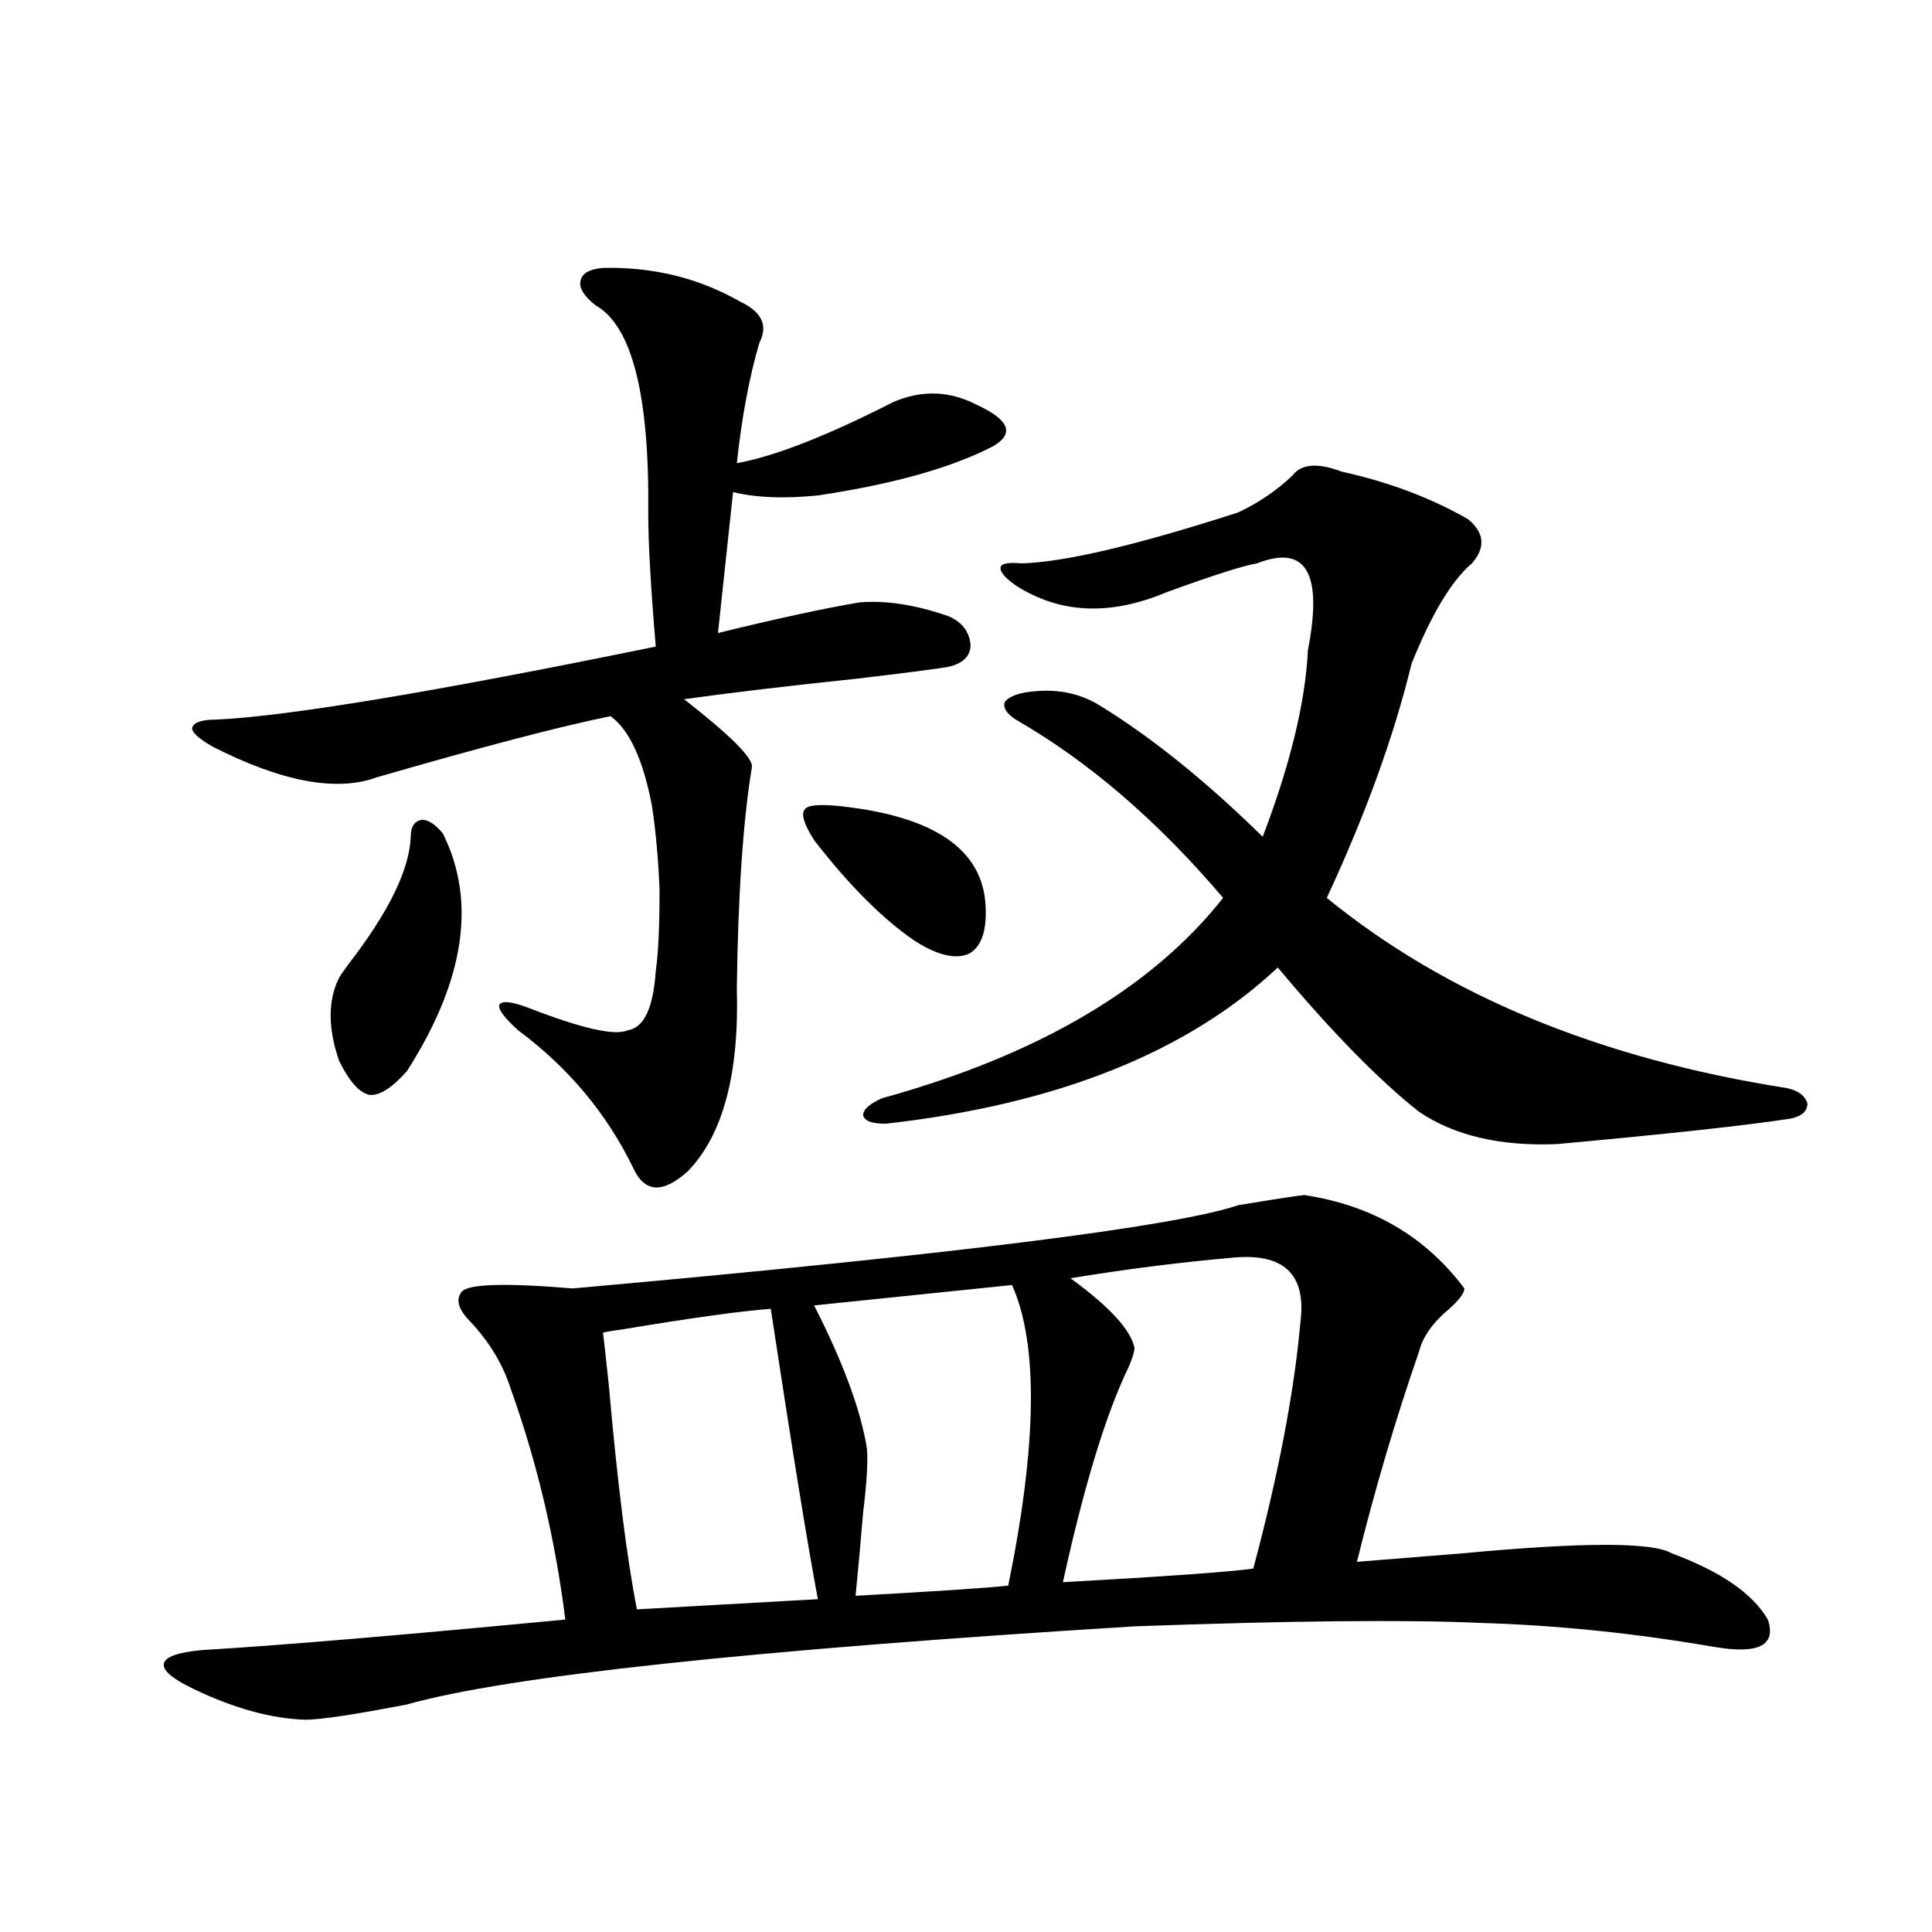 <?xml version="1.0" encoding="utf-8"?>
<!-- Generator: Adobe Illustrator 16.0.0, SVG Export Plug-In . SVG Version: 6.00 Build 0)  -->
<!DOCTYPE svg PUBLIC "-//W3C//DTD SVG 1.1//EN" "http://www.w3.org/Graphics/SVG/1.1/DTD/svg11.dtd">
<svg version="1.1" id="图层_1" xmlns="http://www.w3.org/2000/svg" xmlns:xlink="http://www.w3.org/1999/xlink" x="0px" y="0px"
	 width="1000px" height="1000px" viewBox="0 0 1000 1000" enable-background="new 0 0 1000 1000" xml:space="preserve">
<path d="M675.032,618.551c35.121,5.273,62.758,21.396,82.925,48.34c0,2.348-2.606,5.864-7.805,10.547
	c-8.46,7.031-13.658,14.365-15.609,21.973c-12.362,35.747-23.094,72.07-32.194,108.984c14.299-1.167,32.515-2.637,54.633-4.395
	c62.438-5.85,98.534-5.85,108.29,0c25.365,9.38,41.95,20.805,49.755,34.277c4.543,13.472-4.878,18.155-28.292,14.063
	c-40.975-7.031-80.974-11.137-119.997-12.305c-38.383-1.758-98.214-1.181-179.508,1.758c-199.02,12.305-324.55,25.777-376.576,40.43
	c-27.316,5.273-44.877,7.91-52.682,7.91c-17.561-0.591-36.752-5.864-57.56-15.82c-11.066-5.273-16.265-9.668-15.609-13.184
	c0.641-3.516,7.149-5.864,19.512-7.031c39.664-2.348,102.437-7.622,188.288-15.82c-5.213-41.597-14.634-81.436-28.292-119.531
	c-3.902-12.305-10.731-23.73-20.487-34.277c-6.509-6.441-8.14-11.714-4.878-15.82c3.247-4.092,22.438-4.683,57.56-1.758
	c196.413-17.578,311.212-31.929,344.382-43.066C658.447,620.899,669.819,619.142,675.032,618.551z M312.114,138.668
	c26.006-0.577,49.755,5.273,71.218,17.578c11.052,5.273,14.299,12.305,9.756,21.094c-5.213,17.578-9.115,38.384-11.707,62.402
	c19.512-3.516,46.493-14.063,80.974-31.641c14.954-6.441,29.588-5.85,43.901,1.758c16.25,7.622,18.856,14.653,7.805,21.094
	c-21.463,11.137-51.706,19.638-90.729,25.488c-17.561,1.758-32.194,1.181-43.901-1.758l-7.805,72.949
	c31.219-7.608,55.608-12.881,73.169-15.82c13.658-1.167,28.933,1.181,45.853,7.031c7.149,2.939,11.052,7.91,11.707,14.941
	c0,5.864-3.902,9.668-11.707,11.426c-7.164,1.181-23.094,3.227-47.804,6.152c-33.825,3.516-63.413,7.031-88.778,10.547
	c24.055,18.759,35.762,30.473,35.121,35.156c-4.558,27.548-7.164,65.63-7.805,114.258c1.296,44.536-7.164,76.177-25.365,94.922
	c-13.018,11.728-22.438,11.137-28.292-1.758c-13.658-28.125-33.505-51.855-59.511-71.191c-7.164-6.441-10.411-10.835-9.756-13.184
	c1.296-2.334,6.494-1.758,15.609,1.758c27.316,10.547,44.222,14.365,50.73,11.426c8.445-1.167,13.323-11.426,14.634-30.762
	c1.296-8.789,1.951-22.852,1.951-42.188c-0.655-15.82-1.951-30.171-3.902-43.066c-4.558-24.019-11.707-39.551-21.463-46.582
	c-26.021,5.273-66.34,15.82-120.973,31.641c-20.822,7.622-49.114,2.348-84.876-15.82c-7.164-4.092-10.731-7.32-10.731-9.668
	c0.641-2.925,4.878-4.395,12.683-4.395c37.072-1.758,112.833-14.351,227.312-37.793c-2.606-30.459-3.902-53.613-3.902-69.434
	c0.641-60.933-8.46-96.68-27.316-107.227c-5.854-4.683-8.46-8.789-7.805-12.305C301.048,141.607,304.95,139.259,312.114,138.668z
	 M229.189,431.344c17.561,35.156,11.372,76.177-18.536,123.047c-7.805,8.789-14.313,12.895-19.512,12.305
	c-5.213-1.167-10.411-7.031-15.609-17.578c-5.854-16.988-5.854-31.338,0-43.066c0.641-1.167,2.271-3.516,4.878-7.031
	c20.808-26.944,31.539-48.917,32.194-65.918c0-5.273,1.951-8.198,5.854-8.789C221.705,424.313,225.287,426.661,229.189,431.344z
	 M398.941,677.438c-15.609,1.181-40.975,4.697-76.096,10.547c-4.558,0.591-8.14,1.181-10.731,1.758
	c0.641,5.273,1.616,14.063,2.927,26.367c4.543,51.567,9.421,90.527,14.634,116.895l93.656-5.273
	C418.118,800.196,409.993,750.099,398.941,677.438z M435.038,417.281c48.779,5.273,73.81,22.563,75.12,51.855
	c0.641,12.895-2.286,21.094-8.78,24.609c-7.164,2.939-16.585,0.591-28.292-7.031c-16.265-11.124-33.505-28.413-51.706-51.855
	c-5.213-8.198-6.829-13.472-4.878-15.82C417.798,416.705,423.972,416.114,435.038,417.281z M523.816,665.133L421.38,675.68
	c14.954,29.306,24.055,53.916,27.316,73.828c0.641,6.455,0,17.578-1.951,33.398c-1.311,15.82-2.606,30.185-3.902,43.066
	c42.271-2.334,68.611-4.092,79.022-5.273C536.819,747.462,537.475,695.606,523.816,665.133z M669.179,245.895
	c4.543-5.85,13.003-6.441,25.365-1.758c24.055,5.273,45.853,13.486,65.364,24.609c8.445,7.031,9.101,14.653,1.951,22.852
	c-10.411,8.789-20.822,26.079-31.219,51.855c-9.115,37.505-23.749,77.934-43.901,121.289c61.782,50.4,141.125,83.208,238.043,98.438
	c5.854,1.181,9.421,3.818,10.731,7.91c0,4.106-2.927,6.743-8.78,7.91c-22.773,3.516-63.093,7.91-120.973,13.184
	c-29.268,1.181-53.017-4.395-71.218-16.699c-20.822-16.397-45.212-41.309-73.169-74.707
	c-46.828,43.945-114.479,70.903-202.922,80.859c-7.164,0-11.066-1.456-11.707-4.395c0-2.925,3.247-5.85,9.756-8.789
	c80.639-22.261,139.509-56.827,176.581-103.711c-33.825-39.839-69.602-70.601-107.314-92.285c-4.558-2.925-6.509-5.85-5.854-8.789
	c1.296-2.334,4.878-4.092,10.731-5.273c14.954-2.334,27.957,0,39.023,7.031c26.661,16.411,54.633,38.974,83.9,67.676
	c14.299-37.491,22.104-69.722,23.414-96.68c7.805-39.839-0.976-54.781-26.341-44.824c-7.164,1.181-22.773,6.152-46.828,14.941
	c-29.268,12.305-55.288,11.137-78.047-3.516c-5.854-4.092-8.46-7.32-7.805-9.668c0.641-1.758,4.223-2.334,10.731-1.758
	c22.104-0.577,59.511-9.366,112.192-26.367C651.938,259.957,661.374,253.517,669.179,245.895z M636.984,651.071
	c-26.676,2.348-54.313,5.864-82.925,10.547c20.152,14.653,31.219,26.669,33.17,36.035c0,1.758-0.976,4.985-2.927,9.668
	c-11.707,24.033-23.094,61.235-34.146,111.621c52.682-2.925,85.517-5.273,98.534-7.031c13.003-48.628,21.128-91.104,24.39-127.441
	C676.328,659.283,664.301,648.146,636.984,651.071z"/>
</svg>
